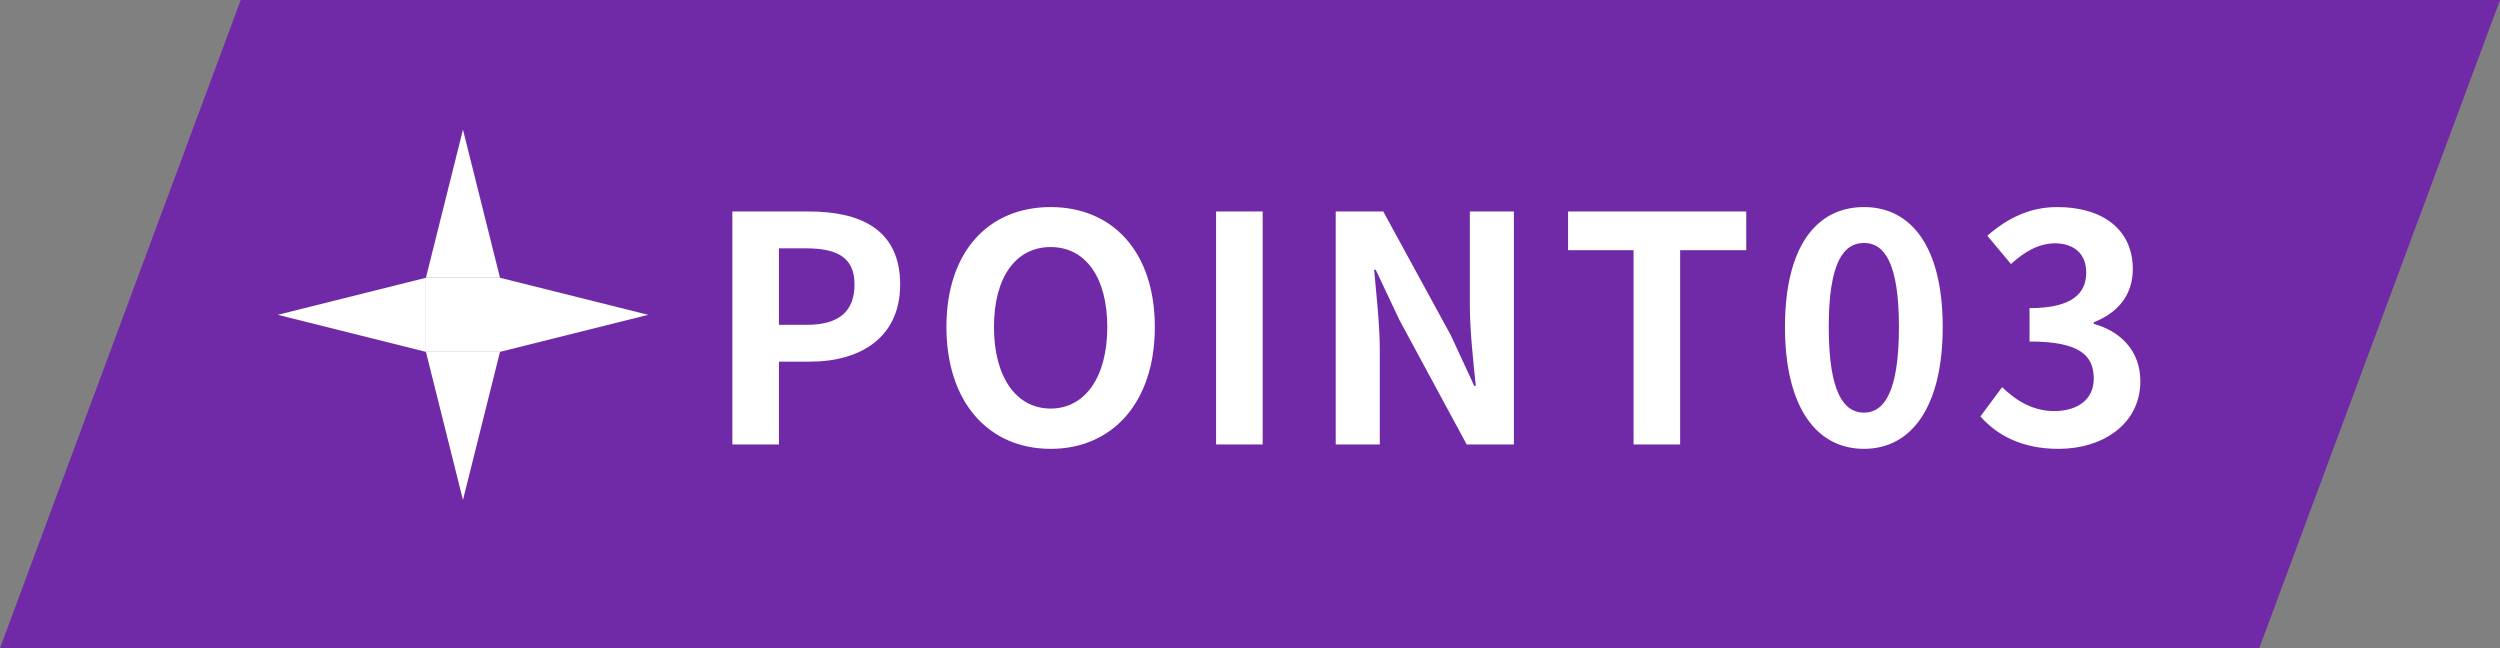 <svg viewBox="0 0 135 35" fill="none" xmlns="http://www.w3.org/2000/svg">
<rect x="0" y="0" width="135" height="35" fill="#808080" stroke="none"/>
<path d="M13 0H135L122 35H0L13 0Z" fill="#712AA7"/>
<path d="M39.547 24V11.42H43.678C46.466 11.42 48.608 12.389 48.608 15.364C48.608 18.237 46.449 19.529 43.746 19.529H42.063V24H39.547ZM42.063 17.54H43.576C45.31 17.54 46.143 16.809 46.143 15.364C46.143 13.902 45.225 13.409 43.491 13.409H42.063V17.54ZM56.734 24.238C53.402 24.238 51.107 21.739 51.107 17.659C51.107 13.562 53.402 11.182 56.734 11.182C60.066 11.182 62.361 13.579 62.361 17.659C62.361 21.739 60.066 24.238 56.734 24.238ZM56.734 22.062C58.604 22.062 59.794 20.345 59.794 17.659C59.794 14.956 58.604 13.341 56.734 13.341C54.864 13.341 53.674 14.956 53.674 17.659C53.674 20.345 54.864 22.062 56.734 22.062ZM65.668 24V11.42H68.184V24H65.668ZM72.129 24V11.42H74.696L78.351 18.118L79.609 20.838H79.694C79.558 19.529 79.371 17.863 79.371 16.435V11.42H81.751V24H79.201L75.563 17.268L74.288 14.565H74.203C74.322 15.925 74.509 17.506 74.509 18.951V24H72.129ZM88.212 24V13.511H84.676V11.42H94.298V13.511H90.728V24H88.212ZM100.656 24.238C98.089 24.238 96.389 21.994 96.389 17.659C96.389 13.307 98.089 11.182 100.656 11.182C103.206 11.182 104.906 13.324 104.906 17.659C104.906 21.994 103.206 24.238 100.656 24.238ZM100.656 22.283C101.727 22.283 102.543 21.195 102.543 17.659C102.543 14.14 101.727 13.12 100.656 13.12C99.568 13.12 98.752 14.14 98.752 17.659C98.752 21.195 99.568 22.283 100.656 22.283ZM111.159 24.238C109.17 24.238 107.827 23.49 106.943 22.487L108.116 20.906C108.864 21.637 109.782 22.198 110.921 22.198C112.196 22.198 113.063 21.569 113.063 20.447C113.063 19.206 112.332 18.441 109.595 18.441V16.639C111.907 16.639 112.655 15.84 112.655 14.718C112.655 13.732 112.043 13.154 110.972 13.137C110.071 13.154 109.34 13.579 108.592 14.259L107.317 12.729C108.405 11.777 109.612 11.182 111.091 11.182C113.522 11.182 115.171 12.372 115.171 14.531C115.171 15.891 114.406 16.877 113.063 17.404V17.489C114.491 17.88 115.579 18.934 115.579 20.583C115.579 22.895 113.556 24.238 111.159 24.238Z" fill="white"/>
<g clip-path="url(#clip0_189_47784)">
<path d="M27 15H23V19H27V15Z" fill="white"/>
<path d="M35 17L27 15V19L35 17Z" fill="white"/>
<path d="M15 17L23 15V19L15 17Z" fill="white"/>
<path d="M25 7L23 15H27L25 7Z" fill="white"/>
<path d="M25 27L23 19H27L25 27Z" fill="white"/>
</g>
<defs>
<clipPath id="clip0_189_47784">
<rect width="20" height="20" fill="white" transform="translate(15 7)"/>
</clipPath>
</defs>
</svg>
